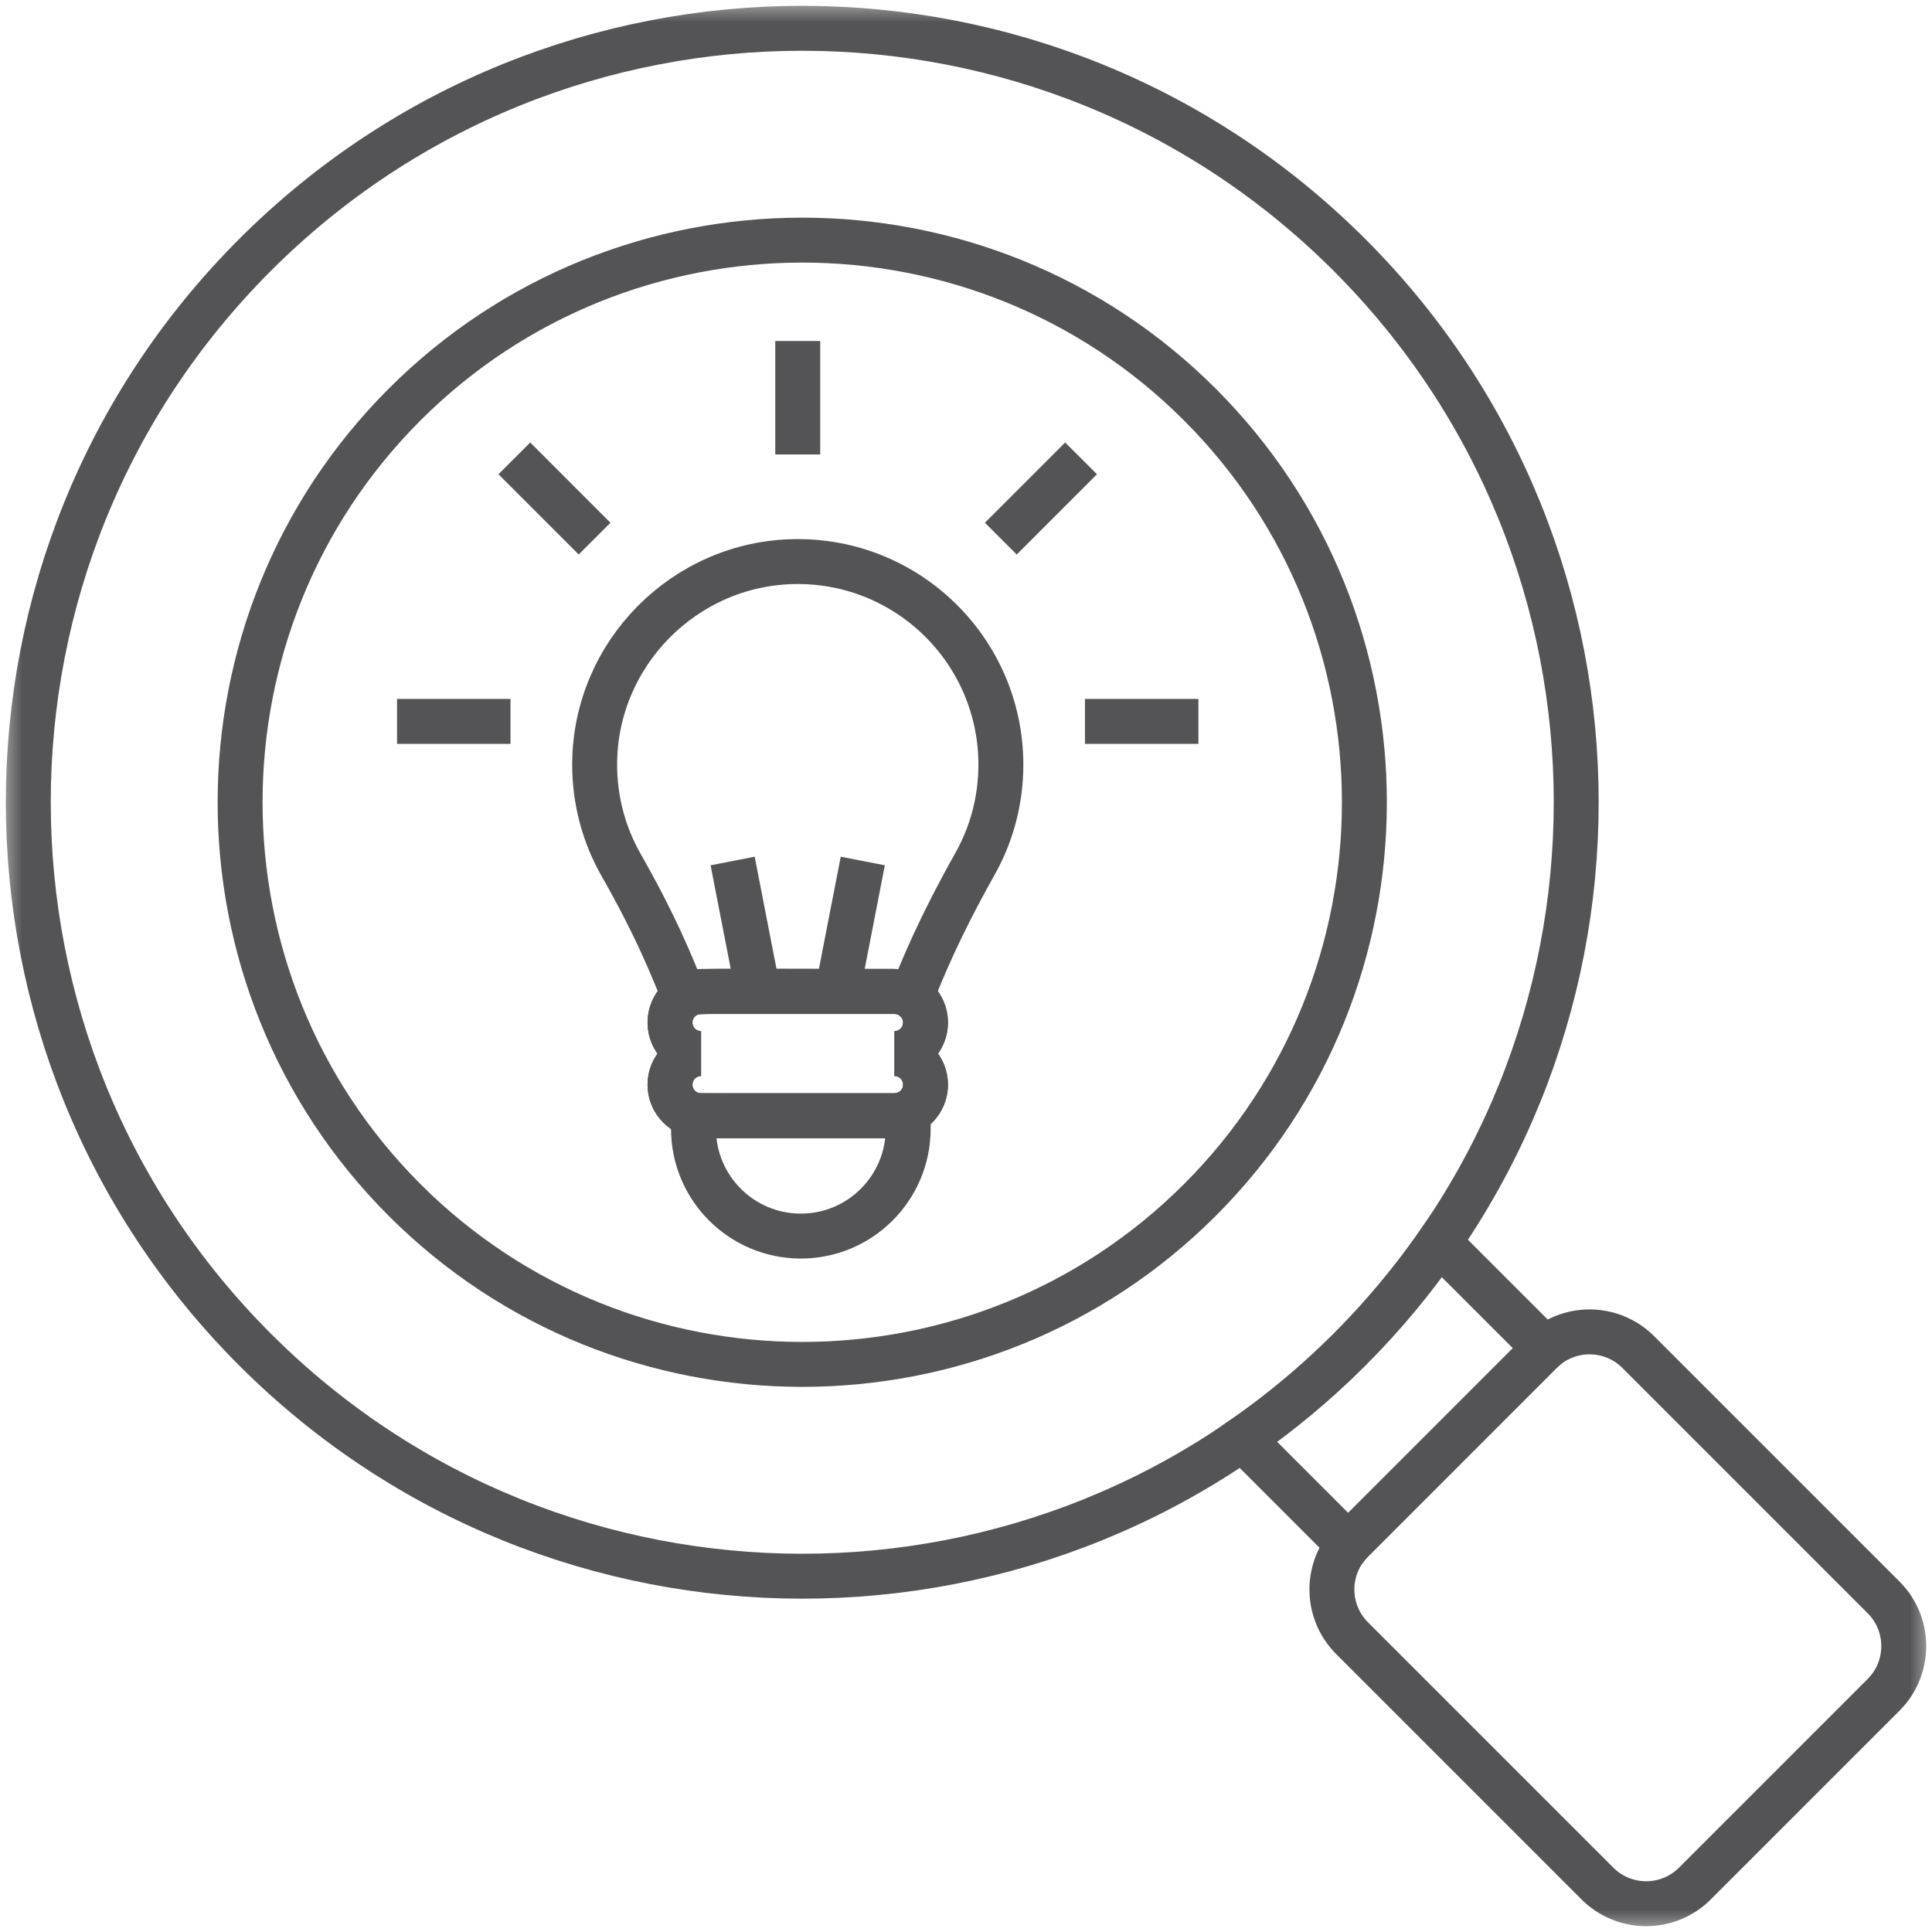 <svg width="43" height="43" viewBox="0 0 43 43" fill="none" xmlns="http://www.w3.org/2000/svg">
<g clip-path="url(#clip0_1_531)">
<mask id="mask0_1_531" style="mask-type:luminance" maskUnits="userSpaceOnUse" x="0" y="0" width="43" height="44">
<path d="M0 0.001H43V43.001H0V0.001Z" fill="white"/>
</mask>
<g mask="url(#mask0_1_531)">
<path d="M30.036 5.675C36.763 12.402 36.763 23.309 30.036 30.036C23.309 36.763 12.402 36.763 5.675 30.036C-1.052 23.309 -1.052 12.402 5.675 5.675C12.402 -1.052 23.309 -1.052 30.036 5.675Z" stroke="#545456" strokeWidth="1.611" stroke-miterlimit="10" strokeLinecap="round" strokeLinejoin="round"/>
<path d="M26.706 26.707C21.826 31.587 13.885 31.587 9.004 26.707C4.124 21.826 4.124 13.885 9.004 9.005C13.885 4.124 21.826 4.124 26.706 9.005C31.587 13.885 31.587 21.826 26.706 26.707Z" stroke="#545456" strokeWidth="1.611" stroke-miterlimit="10" strokeLinecap="round" strokeLinejoin="round"/>
<path d="M41.922 37.722L37.723 41.921C37.124 42.52 36.152 42.52 35.553 41.921L30.094 36.462C29.494 35.862 29.494 34.891 30.094 34.291L34.292 30.093C34.892 29.494 35.863 29.494 36.463 30.093L41.922 35.552C42.521 36.151 42.521 37.123 41.922 37.722Z" stroke="#545456" strokeWidth="1.611" stroke-miterlimit="10" strokeLinecap="round" strokeLinejoin="round"/>
<path d="M19.907 23.45C20.289 23.45 20.599 23.14 20.599 22.758C20.599 22.376 20.289 22.067 19.907 22.067H15.603C15.221 22.067 14.912 22.376 14.912 22.758C14.912 23.14 15.221 23.45 15.603 23.45C15.221 23.45 14.912 23.759 14.912 24.142C14.912 24.523 15.221 24.833 15.603 24.833H19.907C20.289 24.833 20.599 24.523 20.599 24.142C20.599 23.759 20.289 23.45 19.907 23.45Z" stroke="#545456" strokeWidth="1.611" stroke-miterlimit="10" strokeLinecap="round" strokeLinejoin="round"/>
<path d="M17.755 10.115V7.59" stroke="#545456" strokeWidth="1.611" stroke-miterlimit="10" strokeLinecap="round" strokeLinejoin="round"/>
<path d="M24.148 16.056H26.673" stroke="#545456" strokeWidth="1.611" stroke-miterlimit="10" strokeLinecap="round" strokeLinejoin="round"/>
<path d="M8.837 16.056H11.362" stroke="#545456" strokeWidth="1.611" stroke-miterlimit="10" strokeLinecap="round" strokeLinejoin="round"/>
<path d="M11.448 10.202L13.233 11.988" stroke="#545456" strokeWidth="1.611" stroke-miterlimit="10" strokeLinecap="round" strokeLinejoin="round"/>
<path d="M24.061 10.202L22.275 11.988" stroke="#545456" strokeWidth="1.611" stroke-miterlimit="10" strokeLinecap="round" strokeLinejoin="round"/>
<path d="M19.907 23.45C20.289 23.45 20.599 23.14 20.599 22.758C20.599 22.376 20.289 22.067 19.907 22.067H15.603C15.221 22.067 14.912 22.376 14.912 22.758C14.912 23.14 15.221 23.45 15.603 23.45C15.221 23.45 14.912 23.759 14.912 24.142C14.912 24.523 15.221 24.833 15.603 24.833H19.907C20.289 24.833 20.599 24.523 20.599 24.142C20.599 23.759 20.289 23.45 19.907 23.45Z" stroke="#545456" strokeWidth="1.611" stroke-miterlimit="10" strokeLinecap="round" strokeLinejoin="round"/>
<path d="M19.907 24.833C15.259 24.833 15.558 24.843 15.435 24.812V25.122C15.435 26.44 16.503 27.511 17.824 27.511C19.143 27.511 20.213 26.441 20.213 25.122V24.762C20.121 24.807 20.017 24.833 19.907 24.833Z" stroke="#545456" strokeWidth="1.611" stroke-miterlimit="10" strokeLinecap="round" strokeLinejoin="round"/>
<path d="M17.691 12.499C15.241 12.533 13.248 14.544 13.235 16.995C13.231 17.815 13.445 18.585 13.823 19.25C14.599 20.614 14.922 21.428 15.227 22.179C15.464 22.024 15.257 22.066 19.907 22.066C20.046 22.066 20.176 22.108 20.284 22.178C20.548 21.528 20.896 20.66 21.7 19.227C22.067 18.574 22.276 17.821 22.276 17.019C22.276 14.501 20.217 12.464 17.691 12.499Z" stroke="#545456" strokeWidth="1.611" stroke-miterlimit="10" strokeLinecap="round" strokeLinejoin="round"/>
<path d="M18.638 22.067L19.203 19.163" stroke="#545456" strokeWidth="1.611" stroke-miterlimit="10" strokeLinecap="round" strokeLinejoin="round"/>
<path d="M16.306 19.163L16.871 22.067" stroke="#545456" strokeWidth="1.611" stroke-miterlimit="10" strokeLinecap="round" strokeLinejoin="round"/>
<path d="M30.093 34.292L34.291 30.093C34.321 30.064 34.351 30.038 34.382 30.011L32.026 27.655C31.445 28.492 30.782 29.29 30.036 30.037C29.29 30.783 28.492 31.446 27.654 32.026L30.011 34.383C30.037 34.352 30.064 34.321 30.093 34.292Z" stroke="#545456" strokeWidth="1.611" stroke-miterlimit="10" strokeLinecap="round" strokeLinejoin="round"/>
</g>
</g>
<defs>
<clipPath id="clip0_1_531">
<rect width="43" height="43" fill="white"/>
</clipPath>
</defs>
</svg>
